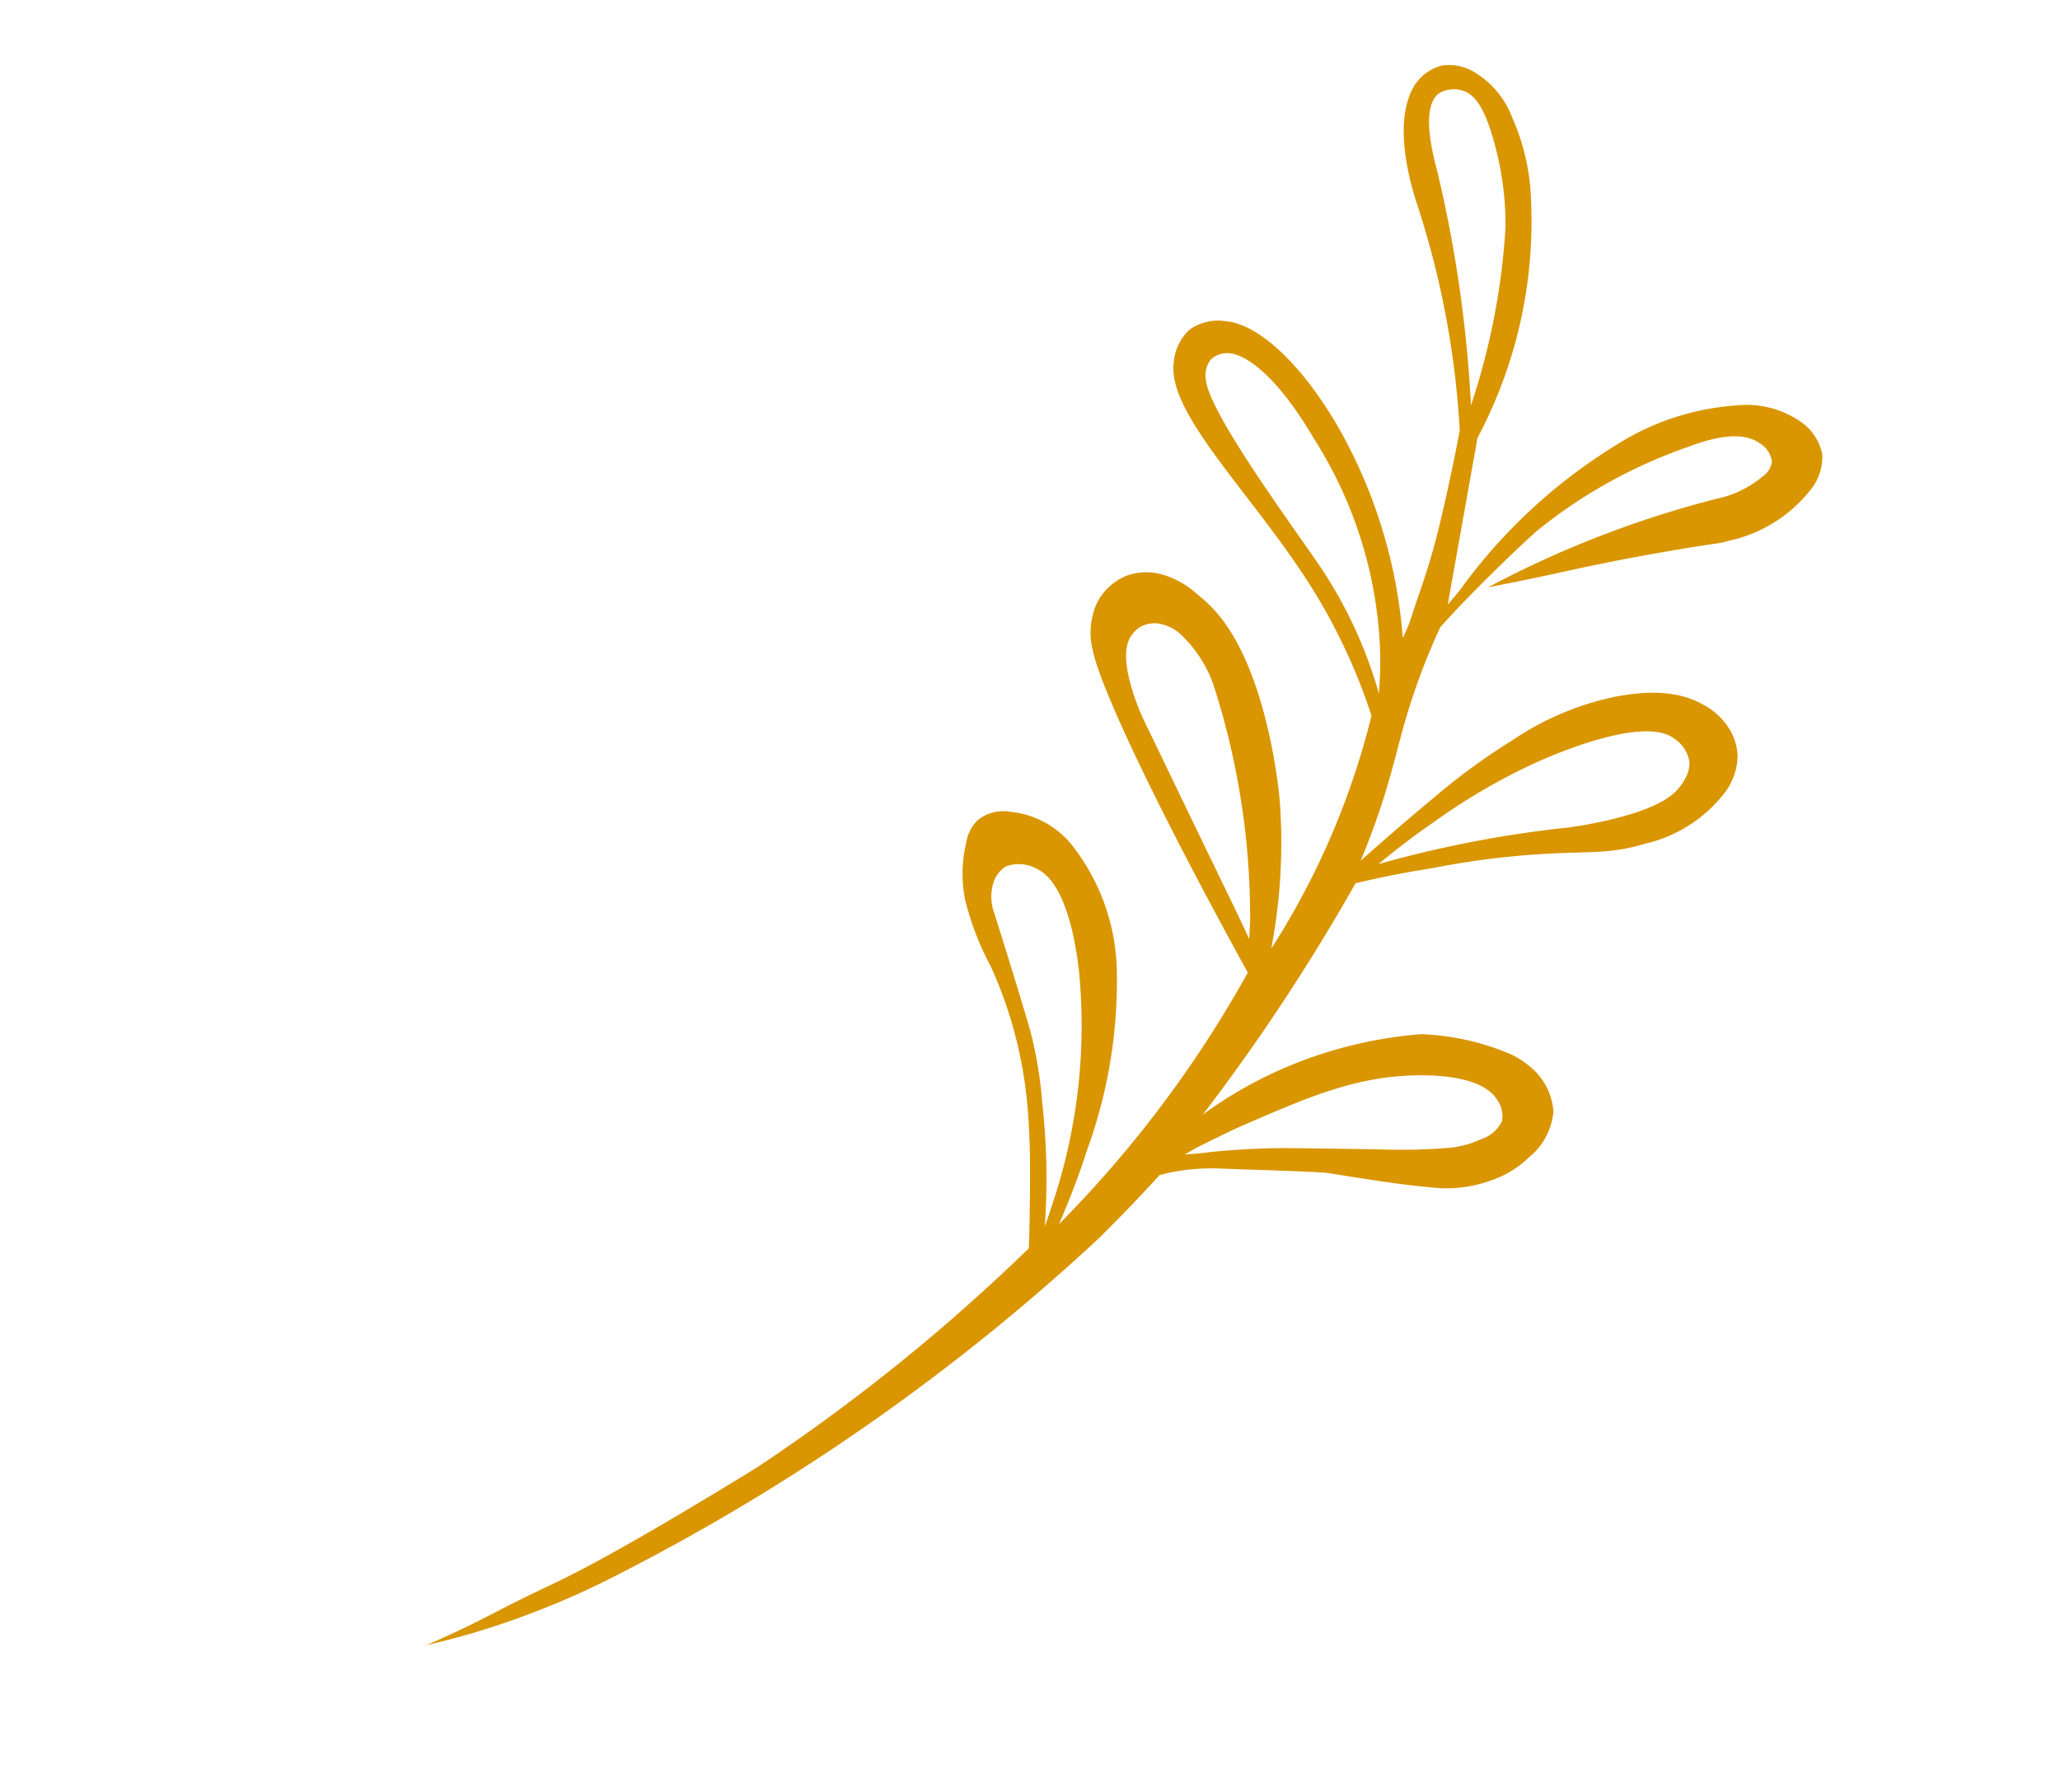 <svg xmlns="http://www.w3.org/2000/svg" width="144.195" height="125.439" viewBox="0 0 144.195 125.439">
  <path id="Tracé_37021" data-name="Tracé 37021" d="M68.19,43.659a4.627,4.627,0,0,0-1.8-3.069,4.472,4.472,0,0,0-3.741-.2,5.494,5.494,0,0,0-1.458.762,17.566,17.566,0,0,0-4.3,4.424,30.151,30.151,0,0,0-3.3,11.309,29.333,29.333,0,0,0-.023,4.635q-1.238-3.3-2.756-6.794C49.093,50.8,47.3,47.181,45.5,43.871q.43-1.289.952-2.658.476-1.242.968-2.384A57.954,57.954,0,0,1,50.7,31.68c1.6-2.941,2.5-3.948,3.2-6.482a9.843,9.843,0,0,0-.027-6.456,4.372,4.372,0,0,0-1.787-2.294,3.953,3.953,0,0,0-1.547-.48,4.731,4.731,0,0,0-2.76.647c-2.151,1.158-3.173,3.569-3.668,4.779a20.037,20.037,0,0,0-1.282,7.833,45.043,45.043,0,0,0,.507,6.909c.112.853.345,2.471.614,4.162.158,1,.3,1.833.4,2.427-.314-.442-.788-1.1-1.387-1.867-2.21-2.848-3.736-4.243-5.416-6.136a46.3,46.3,0,0,1-4.108-5.389c-.114-.4-.281-1-.473-1.725-.242-.914-1.145-4.636-1.658-7.583A35.053,35.053,0,0,1,31.9,8.079c.285-1.411.865-3.855,2.448-4.517a1.8,1.8,0,0,1,1.574-.053,1.54,1.54,0,0,1,.534,1.147,7.244,7.244,0,0,1-.373,3.468,71.946,71.946,0,0,0-3.237,16.894c.2-.509.489-1.269.836-2.195.695-1.856.979-2.7,1.441-3.974.975-2.692,1.858-4.866,2.321-6,1.332-3.269,1.334-2.981,1.589-3.9a9.916,9.916,0,0,0,.031-6.569,3.676,3.676,0,0,0-1.7-2.124,3.608,3.608,0,0,0-2.783.079,6.625,6.625,0,0,0-3.312,3.185,17.925,17.925,0,0,0-2.117,8.632A38.087,38.087,0,0,0,31.969,26.8c.122.326.217.661.412,1.26l-8.8-7.959c-.212-.366-.542-.92-.97-1.575A32.269,32.269,0,0,0,11.49,8.125,15.392,15.392,0,0,0,5.808,6.151a6.219,6.219,0,0,0-3.922.507A3.385,3.385,0,0,0,.154,8.423a3.225,3.225,0,0,0,.265,2.53c1.494,2.627,5.851,3.782,7.294,4.128a61.742,61.742,0,0,1,14.768,5.8c1.93,1.778,3.551,3.373,4.839,4.683,2.309,2.349,3.347,3.843,4.643,5.344a11.026,11.026,0,0,1,.719,1.05,35.294,35.294,0,0,0-14.5-3.969c-5.258-.246-9.485.818-10.922,2.8a3.408,3.408,0,0,0-.781,2.394,3.491,3.491,0,0,0,1.354,2.148c2.851,2.366,11.052.119,18.84.172a40.734,40.734,0,0,1,9.47,1.2,54.269,54.269,0,0,1,6.589,8.27,54.1,54.1,0,0,1,3.521,6.323A39.583,39.583,0,0,0,37.781,45.3s-7.04-3.648-12.5-3.333a9.747,9.747,0,0,0-2.795.569,6.172,6.172,0,0,0-2.482,1.346,4.083,4.083,0,0,0-1.263,2.2,4,4,0,0,0,.539,2.756,5.04,5.04,0,0,0,2.656,1.989c2.544.953,12.046,2.043,24.869,2.75a80.311,80.311,0,0,1,5.233,11.5,80.33,80.33,0,0,1,2.694,9.044,54.447,54.447,0,0,0-3.37-4.435,34.5,34.5,0,0,0-9.81-8.57,14.7,14.7,0,0,0-8.474-1.865,6.33,6.33,0,0,0-4.6,2.419,2.9,2.9,0,0,0-.745,2.284,2.862,2.862,0,0,0,.95,1.55,9.3,9.3,0,0,0,3.34,2.163,20.172,20.172,0,0,0,4.9.94,29.907,29.907,0,0,1,5.9,1.407c3.652,1.28,6.476,3.037,10.765,5.821.627.407,1.135.748,1.46.968.462,2.142,1,4.918,1.5,8.178a133.7,133.7,0,0,1,1.424,16.094c-.031,4.617-.145,11.3-.561,15.525-.146,1.48-.336,2.74-.537,5.261-.06.761-.173,2.278-.458,4.322-.066.476-.126.869-.168,1.132.258-.743.663-1.963,1.083-3.487a58.827,58.827,0,0,0,1.887-11.038A148.437,148.437,0,0,0,57.051,72.27c-.584-2.6-1.143-4.684-1.5-5.946a14.36,14.36,0,0,1,.606-1.6,14.587,14.587,0,0,1,1.3-2.3c2.579-3.812,3.854-5.747,4.277-6.233,1.549-1.779,3.116-3.551,4.545-5.424a9.264,9.264,0,0,0,2.054-4.937,7.1,7.1,0,0,0-.146-2.166M6.419,12.652c-1.238-.392-4.6-1.4-4.72-3.061A2.046,2.046,0,0,1,2.42,8.1c.6-.512,1.615-.727,4.162.027a21.329,21.329,0,0,1,5.585,2.532,48.6,48.6,0,0,1,9.244,8.625A90.665,90.665,0,0,0,6.419,12.652m19.1,21.562c-3.147.1-13.426.936-15.5-.16a1.824,1.824,0,0,1-.987-1.04,1.681,1.681,0,0,1,.24-1.2c.483-.832,2.617-2.134,8.323-1.974a29.61,29.61,0,0,1,15.168,4.032A27.787,27.787,0,0,1,35.1,35.441a31.185,31.185,0,0,0-9.577-1.227m19.231,2.477a43.02,43.02,0,0,1,.274-8.012c.178-1.311,1.188-8.1,3.677-9.084a2.454,2.454,0,0,1,1.974-.053,2.139,2.139,0,0,1,.774.774,3.594,3.594,0,0,1,.56,1.814c.127,2.582-1.92,7.016-1.92,7.016-.979,2.011-1.959,4.236-2.881,6.669-.793,2.091-1.451,4.092-2,5.976-.17-1.248-.366-3-.456-5.1M42.141,51.928C35.08,51.167,32.7,50.9,27.949,50.38c0,0-4.349-.48-5.362-2.187a2.183,2.183,0,0,1-.293-.96,2.053,2.053,0,0,1,.48-1.307,2.992,2.992,0,0,1,1.654-.96,8.9,8.9,0,0,1,3.909-.053,52.9,52.9,0,0,1,15.428,6.572c.473.32.855.59,1.1.763-.6-.076-1.549-.194-2.721-.32M46.8,70.558a27.688,27.688,0,0,0-4.724-1.944c-3.143-.888-8.228-2.2-8.228-2.2A3.289,3.289,0,0,1,32,65.3a2.024,2.024,0,0,1-.471-1.29,2.559,2.559,0,0,1,1.329-1.78c.461-.3,2.25-1.224,7.585,1.306A39.239,39.239,0,0,1,53.395,73.884c.407.483.733.889.95,1.163A47.683,47.683,0,0,0,46.8,70.558M65.341,45.943a6.468,6.468,0,0,1-.576,2.006l-.044.09a40.843,40.843,0,0,1-2.4,4.078c-.206.3-1.246,1.917-3.325,5.146a51.176,51.176,0,0,0-2.932,5.21c-.009.02-.054.12-.119.26-.268.571-.511,1.025-.683,1.333q.019-.47.038-.94.059-.626.124-1.258.08-.79.166-1.568s.07-.527.149-1.055c.658-4.367,1.2-7.959,3.151-11.4.428-.753,2.46-4.335,4.7-4.348a1.943,1.943,0,0,1,1.47.514,2.432,2.432,0,0,1,.282,1.93" transform="matrix(0.53, 0.848, -0.848, 0.53, 107.97, 0)" fill="#d99600"/>
</svg>
